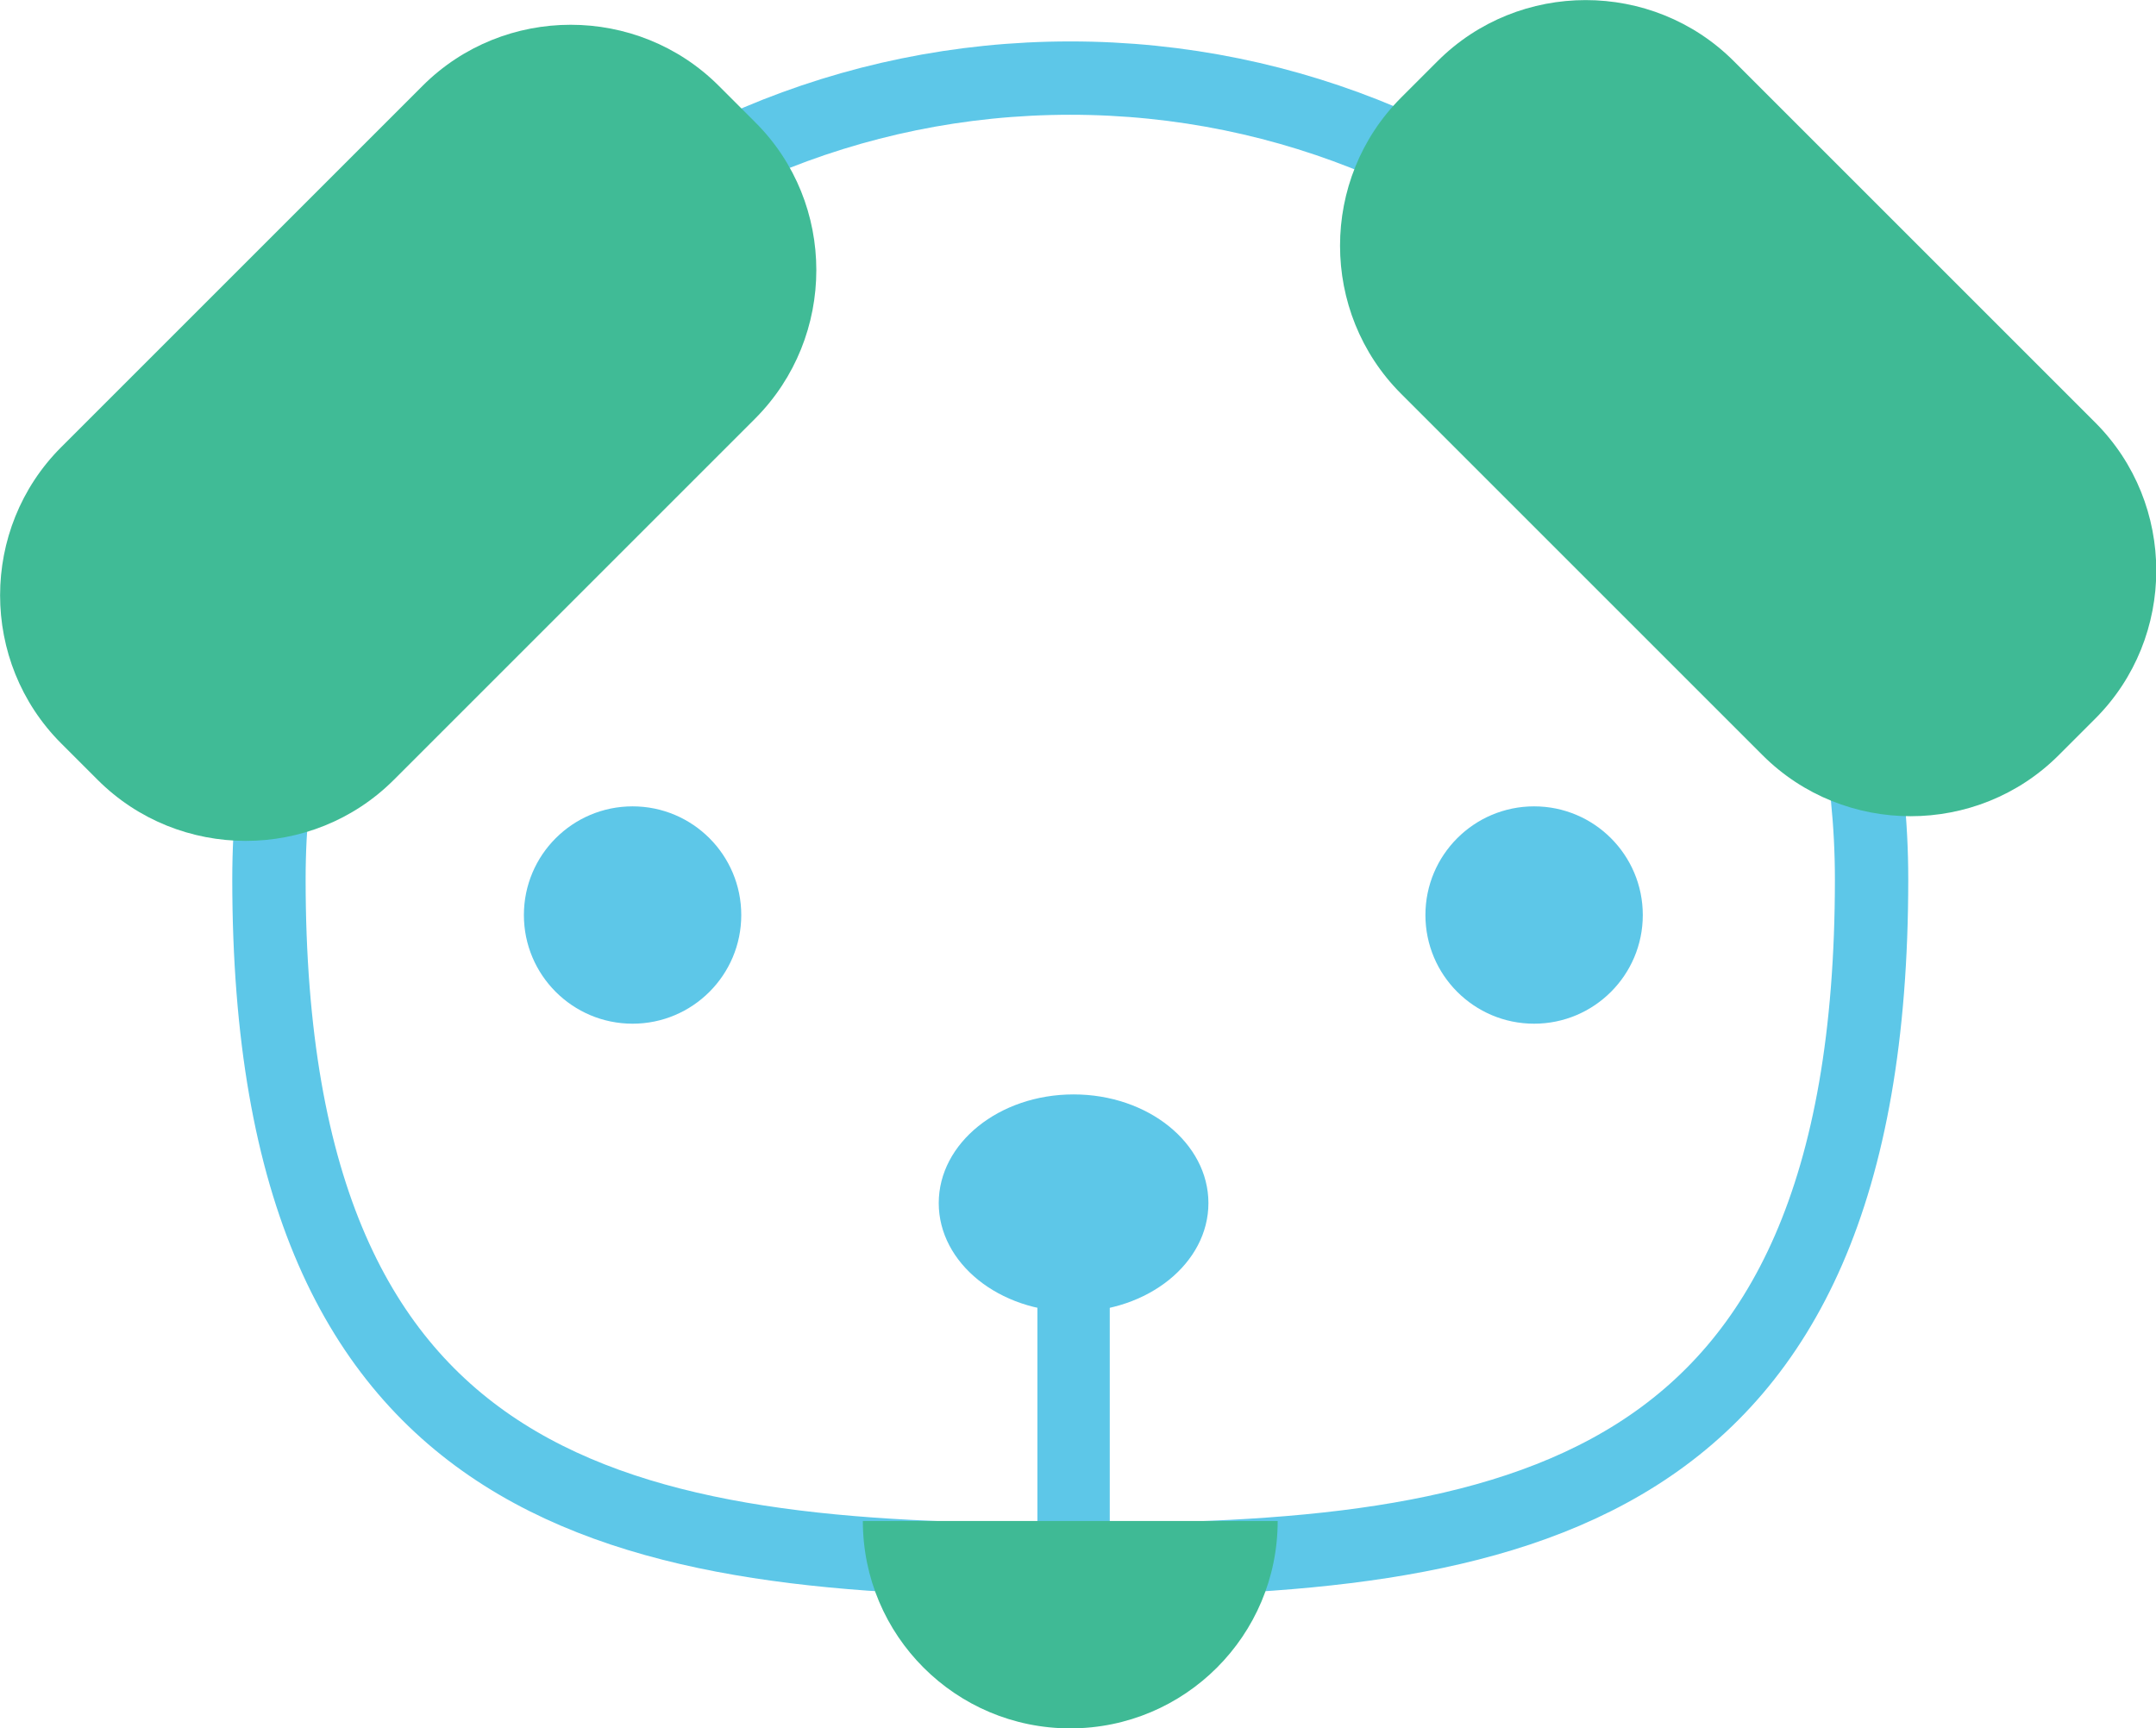 <?xml version="1.0" encoding="utf-8"?>
<!-- Generator: Adobe Illustrator 23.0.1, SVG Export Plug-In . SVG Version: 6.00 Build 0)  -->
<svg version="1.1" id="Layer_1" xmlns="http://www.w3.org/2000/svg" xmlns:xlink="http://www.w3.org/1999/xlink" x="0px" y="0px"
	 viewBox="0 0 58.52 46.92" style="enable-background:new 0 0 58.52 46.92;" xml:space="preserve">
<style type="text/css">
	.st0{fill:none;stroke:#5DC7E8;stroke-width:1.991;stroke-linecap:round;stroke-linejoin:round;stroke-miterlimit:10;}
	.st1{fill:#5DC7E8;}
	.st2{fill:#40BB96;}
	.st3{fill:#3FBA95;}
	.st4{fill:none;stroke:#5DC7E8;stroke-width:1.964;stroke-linecap:round;stroke-linejoin:round;stroke-miterlimit:10;}
</style>
<path class="st0" d="M50.8,23.87c0,17-9.74,18.48-21.75,18.48S7.3,40.87,7.3,23.87c0-12.01,9.74-21.75,21.75-21.75
	S50.8,11.86,50.8,23.87z"/>
<g>
	<circle class="st1" cx="17.17" cy="24.84" r="2.95"/>
	<circle class="st1" cx="41.64" cy="24.84" r="2.95"/>
	<ellipse class="st1" cx="29.14" cy="32.66" rx="3.66" ry="2.95"/>
	<path class="st2" d="M20.5,11.36l-9.81,9.81c-2.21,2.21-5.83,2.21-8.04,0l-0.99-0.99c-2.21-2.21-2.21-5.83,0-8.04l9.81-9.81
		c2.21-2.21,5.83-2.21,8.04,0l0.99,0.99C22.71,5.52,22.71,9.14,20.5,11.36z"/>
	<path class="st3" d="M38.03,10.69l9.81,9.81c2.21,2.21,5.83,2.21,8.04,0l0.99-0.99c2.21-2.21,2.21-5.83,0-8.04l-9.81-9.81
		c-2.21-2.21-5.83-2.21-8.04,0l-0.99,0.99C35.82,4.86,35.82,8.48,38.03,10.69z"/>
</g>
<line class="st4" x1="29.14" y1="32.66" x2="29.14" y2="42.35"/>
<path class="st3" d="M29.05,46.92c3.11,0,5.63-2.52,5.63-5.63H23.42C23.42,44.4,25.94,46.92,29.05,46.92z"/>
</svg>
